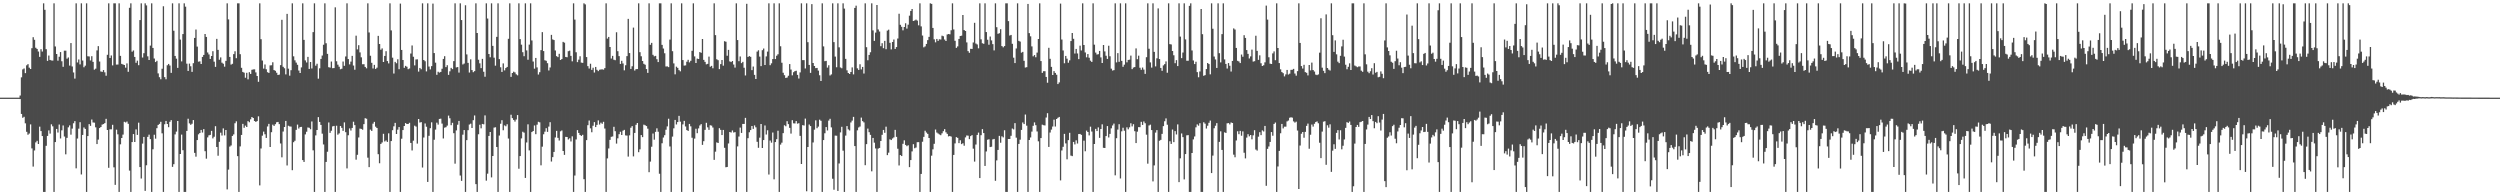 <?xml version="1.0" encoding="UTF-8"?>
<svg xmlns="http://www.w3.org/2000/svg" width="1920" height="150">
  <path d="M0 75.000h1v1.000H0zM1 75.000h1v1.000H1zM2 75.000h1v1.000H2zM3 75.000h1v1.000H3zM4 75.000h1v1.000H4zM5 75.000h1v1.000H5zM6 75.000h1v1.000H6zM7 75.000h1v1.000H7zM8 75.000h1v1.000H8zM9 75.000h1v1.000H9zM10 75.000h1v1.000H10zM11 75.000h1v1.000H11zM12 75.000h1v1.000H12zM13 75.000h1v1.000H13zM14 75.000h1v1.000H14zM15 73.387h1v2.707H15zM16 59.407h1v28.077H16zM17 53.294h1v37.197H17zM18 52.565h1v37.145H18zM19 56.150h1v38.544H19zM20 50.172h1v51.073H20zM21 49.279h1v54.203H21zM22 51.948h1v50.617H22zM23 52.976h1v42.560H23zM24 37.038h1v76.916H24zM25 28.582h1v99.390H25zM26 30.586h1v84.981H26zM27 36.683h1v72.664H27zM28 37.567h1v70.586H28zM29 39.564h1v71.050H29zM30 43.661h1v53.608H30zM31 37.769h1v62.909H31zM32 39.558h1v64.933H32zM33 2.579h1v144.842H33zM34 7.528h1v139.893H34zM35 37.784h1v74.198H35zM36 46.737h1v57.646H36zM37 42.671h1v57.450H37zM38 46.051h1v56.544H38zM39 46.443h1v49.046H39zM40 46.538h1v50.503H40zM41 2.579h1v144.842H41zM42 35.668h1v73.425H42zM43 41.471h1v57.563H43zM44 46.601h1v55.203H44zM45 43.597h1v52.070H45zM46 40.006h1v66.339H46zM47 47.047h1v53.064H47zM48 51.303h1v45.033H48zM49 38.891h1v65.987H49zM50 38.912h1v79.638H50zM51 45.076h1v60.821H51zM52 44.152h1v53.661H52zM53 50.383h1v45.941H53zM54 33.091h1v70.323H54zM55 51.037h1v47.727H55zM56 55.666h1v38.996H56zM57 60.354h1v32.697H57zM58 2.579h1v126.712H58zM59 47.952h1v58.429H59zM60 45.675h1v53.121H60zM61 49.457h1v44.407H61zM62 2.579h1v131.416H62zM63 46.516h1v57.103H63zM64 51.685h1v46.200H64zM65 50.444h1v48.551H65zM66 2.579h1v144.842H66zM67 43.230h1v61.261H67zM68 43.359h1v51.982H68zM69 46.434h1v50.254H69zM70 43.169h1v48.636H70zM71 47.525h1v46.507H71zM72 53.524h1v40.709H72zM73 52.719h1v45.061H73zM74 38.688h1v71.980H74zM75 35.446h1v71.761H75zM76 47.246h1v51.086H76zM77 54.890h1v42.629H77zM78 55.184h1v40.533H78zM79 53.815h1v41.484H79zM80 55.537h1v39.025H80zM81 58.144h1v33.121H81zM82 42.078h1v57.749H82zM83 2.579h1v126.290H83zM84 44.545h1v54.790H84zM85 42.577h1v56.760H85zM86 50.208h1v45.621H86zM87 2.579h1v125.922H87zM88 2.579h1v139.394H88zM89 49.596h1v50.001H89zM90 49.562h1v53.621H90zM91 2.579h1v144.842H91zM92 42.902h1v67.948H92zM93 49.045h1v56.935H93zM94 49.503h1v53.892H94zM95 49.912h1v43.644H95zM96 51.990h1v42.087H96zM97 48.707h1v44.645H97zM98 55.158h1v39.926H98zM99 6.008h1v125.000H99zM100 2.579h1v144.842H100zM101 39.695h1v69.414H101zM102 38.781h1v64.171H102zM103 43.733h1v65.322H103zM104 48.252h1v51.104H104zM105 46.570h1v57.034H105zM106 50.064h1v44.133H106zM107 15.391h1v112.923H107zM108 2.579h1v134.538H108zM109 44.189h1v66.087H109zM110 40.879h1v64.295H110zM111 2.579h1v144.004H111zM112 4.147h1v122.799H112zM113 43.244h1v61.869H113zM114 46.065h1v57.372H114zM115 35.003h1v71.826H115zM116 2.579h1v144.842H116zM117 36.815h1v77.844H117zM118 44.957h1v58.534H118zM119 47.686h1v58.816H119zM120 46.715h1v51.741H120zM121 56.352h1v39.618H121zM122 59.268h1v35.870H122zM123 60.893h1v32.637H123zM124 52.798h1v49.607H124zM125 4.822h1v142.599H125zM126 59.251h1v36.185H126zM127 60.874h1v32.019H127zM128 50.129h1v45.101H128zM129 49.117h1v48.570H129zM130 50.313h1v43.210H130zM131 55.948h1v36.332H131zM132 2.579h1v125.551H132zM133 23.611h1v102.472H133zM134 42.949h1v60.289H134zM135 45.049h1v56.000H135zM136 52.123h1v40.803H136zM137 2.579h1v144.842H137zM138 30.394h1v87.859H138zM139 47.174h1v56.221H139zM140 26.147h1v89.212H140zM141 2.579h1v144.842H141zM142 5.129h1v142.292H142zM143 48.891h1v51.657H143zM144 54.462h1v36.735H144zM145 48.821h1v45.926H145zM146 50.870h1v44.984H146zM147 55.203h1v39.830H147zM148 48.530h1v43.694H148zM149 29.116h1v88.276H149zM150 22.698h1v97.615H150zM151 35.780h1v71.772H151zM152 47.337h1v55.840H152zM153 47.108h1v55.029H153zM154 49.144h1v50.651H154zM155 43.738h1v58.022H155zM156 42.197h1v56.975H156zM157 26.098h1v90.007H157zM158 28.340h1v93.514H158zM159 40.289h1v65.209H159zM160 41.817h1v62.130H160zM161 45.261h1v58.296H161zM162 43.017h1v57.512H162zM163 39.343h1v66.970H163zM164 47.347h1v57.646H164zM165 51.341h1v45.568H165zM166 29.864h1v83.027H166zM167 38.295h1v81.323H167zM168 45.895h1v63.031H168zM169 44.073h1v57.808H169zM170 48.154h1v55.931H170zM171 48.962h1v49.645H171zM172 51.184h1v52.825H172zM173 46.757h1v53.093H173zM174 2.579h1v142.902H174zM175 14.923h1v115.315H175zM176 43.728h1v68.843H176zM177 49.618h1v62.117H177zM178 49.011h1v55.382H178zM179 41.596h1v61.641H179zM180 39.394h1v55.296H180zM181 44.716h1v48.479H181zM182 2.579h1v117.355H182zM183 2.579h1v144.842H183zM184 41.619h1v70.823H184zM185 52.048h1v51.574H185zM186 55.254h1v39.894H186zM187 55.797h1v42.375H187zM188 59.677h1v36.760H188zM189 55.915h1v41.644H189zM190 60.951h1v32.082H190zM191 55.431h1v38.475H191zM192 56.779h1v34.885H192zM193 53.623h1v36.257H193zM194 53.277h1v37.359H194zM195 53.234h1v39.671H195zM196 55.587h1v38.083H196zM197 58.345h1v34.622H197zM198 62.808h1v26.555H198zM199 2.579h1v139.782H199zM200 30.109h1v83.911H200zM201 46.504h1v57.687H201zM202 52.686h1v48.373H202zM203 49.515h1v53.606H203zM204 53.174h1v52.756H204zM205 55.457h1v41.671H205zM206 56.028h1v39.123H206zM207 50.231h1v62.646H207zM208 50.134h1v51.405H208zM209 47.839h1v47.911H209zM210 53.806h1v42.902H210zM211 54.392h1v40.983H211zM212 55.850h1v38.059H212zM213 57.582h1v36.055H213zM214 57.281h1v38.076H214zM215 49.998h1v60.171H215zM216 15.211h1v105.608H216zM217 51.298h1v49.740H217zM218 52.436h1v45.078H218zM219 57.153h1v35.705H219zM220 10.667h1v116.429H220zM221 52.739h1v43.819H221zM222 58.134h1v38.917H222zM223 53.935h1v43.290H223zM224 2.579h1v128.145H224zM225 43.254h1v65.963H225zM226 46.320h1v61.743H226zM227 48.093h1v51.666H227zM228 49.777h1v45.913H228zM229 54.185h1v44.541H229zM230 56.068h1v41.529H230zM231 51.754h1v45.660H231zM232 2.579h1v120.356H232zM233 30.603h1v93.753H233zM234 46.397h1v56.813H234zM235 47.950h1v53.244H235zM236 43.683h1v54.228H236zM237 52.953h1v45.219H237zM238 47.605h1v51.671H238zM239 52.568h1v40.737H239zM240 24.692h1v90.749H240zM241 2.579h1v144.842H241zM242 50.411h1v53.580H242zM243 48.937h1v50.882H243zM244 60.418h1v29.543H244zM245 52.466h1v41.202H245zM246 45.242h1v50.686H246zM247 42.665h1v59.999H247zM248 34.363h1v76.583H248zM249 2.579h1v144.842H249zM250 33.203h1v91.153H250zM251 41.387h1v75.160H251zM252 51.605h1v42.445H252zM253 51.901h1v50.152H253zM254 47.275h1v53.131H254zM255 52.367h1v44.698H255zM256 52.255h1v44.477H256zM257 5.626h1v141.795H257zM258 47.034h1v49.554H258zM259 49.654h1v53.780H259zM260 51.277h1v51.198H260zM261 53.213h1v43.556H261zM262 52.803h1v45.378H262zM263 47.244h1v53.250H263zM264 50.521h1v43.467H264zM265 43.389h1v58.152H265zM266 2.579h1v126.752H266zM267 45.348h1v58.542H267zM268 49.452h1v49.157H268zM269 47.297h1v52.958H269zM270 42.888h1v55.349H270zM271 50.315h1v43.151H271zM272 53.574h1v42.511H272zM273 27.368h1v95.277H273zM274 37.918h1v80.969H274zM275 34.726h1v70.831H275zM276 40.249h1v58.508H276zM277 44.056h1v54.967H277zM278 49.350h1v50.283H278zM279 49.326h1v46.018H279zM280 51.384h1v39.373H280zM281 52.455h1v38.729H281zM282 2.579h1v118.527H282zM283 24.921h1v103.415H283zM284 42.815h1v56.735H284zM285 48.249h1v52.316H285zM286 52.600h1v42.400H286zM287 49.836h1v43.780H287zM288 52.951h1v44.307H288zM289 51.987h1v46.341H289zM290 27.557h1v90.879H290zM291 33.775h1v91.611H291zM292 38.178h1v72.352H292zM293 37.160h1v72.272H293zM294 47.617h1v55.126H294zM295 42.970h1v65.686H295zM296 39.346h1v68.549H296zM297 46.882h1v62.115H297zM298 48.700h1v53.723H298zM299 2.579h1v144.842H299zM300 23.369h1v84.951H300zM301 44.275h1v55.703H301zM302 56.462h1v40.559H302zM303 47.500h1v46.869H303zM304 48.605h1v54.282H304zM305 45.527h1v54.062H305zM306 53.144h1v44.466H306zM307 2.781h1v144.640H307zM308 38.332h1v68.191H308zM309 46.071h1v53.843H309zM310 52.068h1v44.683H310zM311 50.602h1v43.896H311zM312 51.234h1v44.012H312zM313 53.153h1v42.052H313zM314 52.557h1v41.742H314zM315 41.089h1v68.663H315zM316 34.926h1v80.648H316zM317 43.565h1v64.476H317zM318 50.205h1v46.329H318zM319 45.685h1v51.547H319zM320 45.545h1v64.735H320zM321 54.995h1v36.382H321zM322 52.197h1v41.899H322zM323 53.219h1v40.567H323zM324 2.579h1v126.098H324zM325 46.097h1v59.535H325zM326 47.033h1v47.800H326zM327 54.842h1v42.508H327zM328 2.579h1v137.129H328zM329 51.071h1v53.245H329zM330 53.313h1v45.121H330zM331 50.771h1v43.181H331zM332 2.777h1v144.644H332zM333 40.731h1v66.561H333zM334 48.149h1v51.388H334zM335 57.435h1v36.750H335zM336 55.086h1v40.630H336zM337 55.741h1v35.583H337zM338 55.233h1v35.905H338zM339 52.797h1v42.111H339zM340 45.254h1v61.093H340zM341 43.156h1v54.895H341zM342 51.540h1v46.143H342zM343 50.087h1v46.399H343zM344 57.518h1v31.275H344zM345 54.803h1v36.034H345zM346 52.138h1v43.993H346zM347 53.083h1v41.250H347zM348 46.974h1v55.346H348zM349 2.579h1v123.116H349zM350 51.746h1v48.404H350zM351 51.488h1v44.301H351zM352 55.770h1v37.118H352zM353 2.579h1v132.241H353zM354 15.396h1v123.528H354zM355 49.495h1v53.947H355zM356 48.798h1v51.080H356zM357 4.027h1v143.394H357zM358 41.771h1v65.869H358zM359 48.284h1v51.717H359zM360 55.679h1v39.939H360zM361 45.587h1v49.386H361zM362 53.801h1v44.512H362zM363 55.428h1v36.905H363zM364 54.608h1v34.068H364zM365 2.579h1v138.814H365zM366 25.328h1v122.093H366zM367 45.901h1v57.195H367zM368 48.654h1v47.146H368zM369 52.341h1v46.241H369zM370 45.211h1v49.977H370zM371 55.108h1v40.362H371zM372 58.943h1v29.671H372zM373 2.579h1v136.150H373zM374 14.217h1v119.179H374zM375 41.460h1v62.954H375zM376 43.971h1v57.393H376zM377 2.579h1v133.687H377zM378 35.234h1v84.573H378zM379 44.300h1v53.691H379zM380 50.439h1v47.279H380zM381 28.338h1v84.543H381zM382 2.579h1v144.842H382zM383 45.401h1v58.665H383zM384 51.684h1v43.352H384zM385 55.249h1v37.089H385zM386 48.715h1v51.315H386zM387 54.078h1v42.206H387zM388 52.291h1v44.699H388zM389 51.388h1v44.028H389zM390 29.809h1v76.602H390zM391 2.579h1v144.842H391zM392 59.026h1v29.068H392zM393 56.071h1v34.661H393zM394 55.045h1v37.045H394zM395 55.605h1v37.804H395zM396 57.062h1v34.756H396zM397 57.851h1v30.539H397zM398 2.579h1v126.993H398zM399 30.069h1v89.772H399zM400 34.307h1v71.992H400zM401 40.113h1v61.081H401zM402 43.140h1v58.742H402zM403 2.579h1v134.064H403zM404 38.723h1v70.686H404zM405 45.886h1v49.591H405zM406 34.247h1v81.237H406zM407 2.579h1v144.842H407zM408 31.080h1v70.322H408zM409 47.253h1v53.378H409zM410 52.729h1v43.625H410zM411 44.476h1v58.581H411zM412 51.774h1v43.992H412zM413 57.263h1v36.258H413zM414 55.474h1v38.483H414zM415 38.518h1v88.451H415zM416 24.656h1v87.992H416zM417 39.207h1v63.922H417zM418 46.264h1v54.833H418zM419 46.677h1v51.783H419zM420 48.536h1v52.756H420zM421 54.139h1v43.086H421zM422 51.831h1v42.024H422zM423 26.778h1v97.256H423zM424 30.267h1v90.431H424zM425 30.774h1v85.911H425zM426 38.769h1v66.783H426zM427 43.105h1v57.411H427zM428 43.901h1v61.971H428zM429 41.321h1v66.586H429zM430 46.093h1v54.792H430zM431 45.356h1v54.856H431zM432 32.138h1v83.818H432zM433 32.794h1v86.124H433zM434 43.735h1v61.397H434zM435 43.975h1v61.248H435zM436 39.338h1v67.794H436zM437 38.905h1v67.351H437zM438 42.929h1v65.735H438zM439 47.086h1v57.598H439zM440 2.579h1v144.842H440zM441 15.059h1v119.739H441zM442 40.132h1v66.975H442zM443 47.727h1v52.211H443zM444 45.826h1v56.246H444zM445 43.189h1v60.469H445zM446 48.093h1v56.300H446zM447 48.281h1v55.229H447zM448 2.579h1v135.038H448zM449 3.362h1v144.059H449zM450 43.844h1v63.753H450zM451 50.810h1v45.345H451zM452 52.631h1v39.929H452zM453 48.927h1v49.652H453zM454 53.670h1v47.904H454zM455 52.023h1v44.531H455zM456 55.686h1v38.096H456zM457 51.389h1v46.208H457zM458 53.600h1v42.320H458zM459 54.620h1v37.849H459zM460 53.577h1v42.060H460zM461 53.365h1v40.857H461zM462 53.238h1v41.851H462zM463 53.490h1v40.042H463zM464 52.343h1v46.350H464zM465 2.579h1v144.842H465zM466 29.653h1v91.988H466zM467 28.366h1v85.657H467zM468 36.108h1v71.295H468zM469 44.946h1v60.113H469zM470 42.882h1v61.940H470zM471 45.899h1v51.459H471zM472 46.208h1v54.530H472zM473 24.759h1v85.519H473zM474 39.321h1v66.896H474zM475 43.088h1v59.974H475zM476 49.118h1v52.034H476zM477 46.694h1v56.973H477zM478 48.736h1v51.640H478zM479 54.005h1v45.721H479zM480 50.128h1v53.868H480zM481 43.117h1v61.019H481zM482 14.500h1v105.784H482zM483 40.770h1v63.167H483zM484 52.923h1v45.190H484zM485 50.882h1v45.977H485zM486 21.176h1v98.942H486zM487 54.170h1v47.921H487zM488 53.109h1v42.723H488zM489 53.065h1v41.398H489zM490 2.579h1v114.311H490zM491 40.090h1v74.599H491zM492 43.196h1v60.553H492zM493 46.837h1v58.472H493zM494 48.976h1v46.781H494zM495 49.732h1v46.489H495zM496 53.022h1v43.817H496zM497 55.978h1v42.856H497zM498 2.579h1v129.680H498zM499 34.404h1v89.697H499zM500 32.900h1v79.793H500zM501 42.103h1v60.467H501zM502 43.243h1v64.000H502zM503 42.881h1v58.368H503zM504 45.480h1v53.084H504zM505 47.685h1v53.464H505zM506 2.579h1v130.832H506zM507 2.579h1v144.842H507zM508 34.482h1v75.548H508zM509 37.289h1v68.339H509zM510 40.917h1v62.906H510zM511 51.065h1v48.547H511zM512 51.016h1v46.069H512zM513 51.543h1v39.643H513zM514 30.392h1v82.113H514zM515 2.579h1v144.842H515zM516 39.301h1v65.598H516zM517 48.671h1v49.893H517zM518 57.091h1v35.020H518zM519 51.218h1v44.386H519zM520 52.141h1v41.620H520zM521 53.881h1v35.117H521zM522 54.798h1v38.634H522zM523 2.579h1v144.842H523zM524 46.117h1v49.397H524zM525 50.363h1v42.475H525zM526 50.208h1v46.930H526zM527 47.414h1v52.492H527zM528 45.935h1v54.610H528zM529 47.913h1v47.250H529zM530 46.719h1v50.301H530zM531 39.022h1v66.736H531zM532 2.579h1v144.842H532zM533 43.304h1v63.133H533zM534 48.401h1v50.488H534zM535 45.028h1v57.267H535zM536 45.318h1v53.296H536zM537 40.000h1v56.351H537zM538 40.534h1v54.784H538zM539 29.940h1v81.337H539zM540 45.956h1v62.464H540zM541 47.530h1v52.216H541zM542 49.396h1v44.915H542zM543 49.053h1v48.727H543zM544 43.470h1v56.282H544zM545 51.242h1v44.943H545zM546 50.571h1v45.870H546zM547 52.421h1v45.518H547zM548 2.579h1v120.191H548zM549 27.000h1v89.474H549zM550 45.502h1v63.881H550zM551 46.217h1v63.623H551zM552 53.093h1v45.347H552zM553 49.263h1v50.469H553zM554 46.098h1v57.617H554zM555 50.422h1v49.381H555zM556 31.621h1v81.878H556zM557 32.032h1v96.430H557zM558 42.820h1v85.411H558zM559 38.286h1v71.875H559zM560 47.171h1v54.195H560zM561 47.644h1v54.121H561zM562 46.826h1v53.383H562zM563 49.562h1v52.244H563zM564 51.905h1v49.592H564zM565 2.579h1v144.842H565zM566 30.763h1v81.684H566zM567 47.000h1v57.838H567zM568 43.359h1v54.660H568zM569 48.462h1v53.647H569zM570 47.493h1v47.680H570zM571 51.996h1v43.189H571zM572 57.961h1v32.586H572zM573 2.912h1v144.509H573zM574 43.707h1v62.447H574zM575 43.060h1v58.518H575zM576 43.636h1v56.239H576zM577 53.849h1v42.908H577zM578 51.083h1v47.908H578zM579 57.520h1v38.808H579zM580 60.671h1v37.125H580zM581 39.634h1v69.262H581zM582 38.596h1v74.896H582zM583 43.473h1v62.259H583zM584 50.795h1v44.443H584zM585 38.536h1v75.124H585zM586 37.267h1v70.301H586zM587 49.913h1v46.443H587zM588 43.336h1v59.965H588zM589 39.613h1v60.413H589zM590 2.579h1v131.448H590zM591 50.048h1v57.904H591zM592 48.663h1v60.908H592zM593 45.350h1v56.454H593zM594 2.579h1v135.152H594zM595 45.364h1v63.761H595zM596 42.804h1v64.109H596zM597 41.664h1v58.765H597zM598 2.579h1v144.842H598zM599 35.542h1v75.514H599zM600 48.160h1v61.417H600zM601 55.837h1v46.428H601zM602 57.770h1v38.440H602zM603 59.871h1v37.078H603zM604 59.534h1v33.545H604zM605 58.148h1v37.205H605zM606 49.209h1v48.993H606zM607 53.417h1v49.185H607zM608 57.871h1v34.439H608zM609 55.456h1v39.255H609zM610 54.624h1v40.189H610zM611 54.311h1v38.654H611zM612 57.506h1v37.481H612zM613 60.302h1v34.305H613zM614 55.617h1v48.743H614zM615 2.579h1v123.395H615zM616 46.182h1v49.911H616zM617 46.201h1v50.209H617zM618 52.602h1v38.474H618zM619 2.579h1v144.307H619zM620 32.404h1v80.483H620zM621 49.883h1v45.747H621zM622 55.970h1v40.840H622zM623 3.155h1v144.266H623zM624 48.366h1v61.034H624zM625 50.709h1v48.863H625zM626 52.305h1v40.097H626zM627 52.164h1v46.286H627zM628 54.237h1v42.970H628zM629 57.795h1v34.106H629zM630 62.196h1v30.563H630zM631 2.579h1v144.842H631zM632 35.611h1v71.984H632zM633 46.978h1v55.376H633zM634 46.729h1v50.881H634zM635 51.897h1v48.280H635zM636 50.140h1v42.484H636zM637 57.980h1v33.238H637zM638 57.156h1v40.661H638zM639 2.579h1v134.694H639zM640 32.354h1v113.345H640zM641 43.457h1v60.693H641zM642 51.662h1v52.584H642zM643 2.579h1v144.042H643zM644 36.374h1v89.183H644zM645 51.819h1v49.846H645zM646 52.443h1v44.923H646zM647 2.579h1v113.133H647zM648 6.605h1v140.815H648zM649 45.202h1v58.930H649zM650 54.031h1v42.798H650zM651 56.054h1v43.303H651zM652 56.830h1v43.373H652zM653 55.293h1v38.758H653zM654 51.768h1v40.838H654zM655 57.150h1v32.581H655zM656 6.118h1v106.067H656zM657 4.342h1v143.079H657zM658 52.465h1v47.606H658zM659 53.710h1v44.179H659zM660 49.355h1v47.837H660zM661 53.318h1v37.009H661zM662 51.384h1v41.658H662zM663 56.450h1v37.550H663zM664 2.579h1v124.283H664zM665 36.228h1v74.477H665zM666 46.282h1v52.500H666zM667 42.191h1v59.331H667zM668 40.162h1v63.394H668zM669 2.579h1v128.988H669zM670 23.328h1v82.594H670zM671 31.365h1v78.222H671zM672 25.045h1v88.957H672zM673 3.847h1v143.574H673zM674 22.604h1v91.521H674zM675 24.204h1v89.414H675zM676 35.468h1v72.826H676zM677 33.154h1v70.363H677zM678 37.023h1v62.756H678zM679 31.370h1v70.611H679zM680 37.807h1v59.466H680zM681 23.492h1v95.666H681zM682 22.795h1v94.435H682zM683 32.868h1v74.119H683zM684 37.945h1v69.612H684zM685 32.253h1v74.067H685zM686 30.345h1v75.190H686zM687 37.606h1v62.147H687zM688 36.130h1v68.969H688zM689 29.584h1v84.644H689zM690 10.545h1v116.528H690zM691 19.059h1v100.031H691zM692 20.595h1v99.256H692zM693 23.291h1v87.144H693zM694 20.733h1v87.041H694zM695 17.848h1v93.466H695zM696 21.960h1v90.318H696zM697 18.969h1v92.593H697zM698 12.053h1v116.317H698zM699 8.412h1v114.512H699zM700 6.890h1v109.370H700zM701 16.108h1v94.631H701zM702 15.705h1v98.153H702zM703 15.030h1v98.267H703zM704 15.835h1v93.397H704zM705 19.469h1v89.687H705zM706 2.579h1v144.842H706zM707 20.257h1v113.314H707zM708 27.304h1v81.525H708zM709 36.356h1v68.782H709zM710 35.609h1v64.787H710zM711 33.742h1v68.039H711zM712 30.844h1v71.978H712zM713 28.297h1v77.695H713zM714 2.579h1v144.842H714zM715 2.987h1v116.553H715zM716 21.466h1v93.224H716zM717 30.196h1v80.236H717zM718 32.488h1v66.996H718zM719 29.912h1v71.886H719zM720 31.394h1v71.183H720zM721 30.143h1v73.107H721zM722 30.381h1v73.469H722zM723 27.405h1v74.998H723zM724 27.871h1v72.886H724zM725 30.383h1v68.770H725zM726 31.496h1v70.112H726zM727 26.460h1v76.347H727zM728 26.111h1v78.647H728zM729 26.380h1v78.060H729zM730 23.222h1v81.667H730zM731 2.579h1v144.842H731zM732 22.620h1v96.347H732zM733 31.342h1v78.775H733zM734 36.741h1v68.580H734zM735 35.646h1v70.230H735zM736 29.886h1v80.020H736zM737 27.663h1v80.085H737zM738 27.370h1v83.321H738zM739 11.518h1v98.496H739zM740 23.111h1v88.834H740zM741 23.824h1v81.685H741zM742 32.538h1v71.477H742zM743 39.282h1v64.898H743zM744 40.555h1v66.300H744zM745 37.469h1v67.100H745zM746 37.578h1v66.187H746zM747 32.629h1v81.544H747zM748 17.528h1v106.598H748zM749 33.427h1v77.559H749zM750 34.170h1v69.444H750zM751 37.127h1v64.706H751zM752 2.579h1v134.184H752zM753 30.206h1v73.621H753zM754 33.203h1v65.956H754zM755 33.658h1v68.524H755zM756 2.579h1v124.850H756zM757 24.619h1v91.720H757zM758 30.510h1v76.824H758zM759 34.378h1v72.574H759zM760 28.072h1v84.875H760zM761 31.012h1v81.666H761zM762 33.885h1v73.162H762zM763 38.683h1v67.996H763zM764 2.579h1v136.252H764zM765 20.874h1v102.328H765zM766 25.962h1v89.196H766zM767 25.474h1v78.851H767zM768 22.417h1v87.220H768zM769 35.400h1v69.278H769zM770 36.362h1v69.142H770zM771 35.357h1v64.667H771zM772 2.579h1v144.842H772zM773 2.579h1v144.842H773zM774 16.236h1v90.499H774zM775 27.268h1v79.488H775zM776 26.842h1v77.448H776zM777 33.662h1v65.038H777zM778 44.298h1v55.096H778zM779 48.437h1v46.132H779zM780 37.239h1v68.507H780zM781 2.579h1v144.842H781zM782 31.384h1v79.180H782zM783 31.925h1v75.318H783zM784 40.424h1v59.339H784zM785 39.822h1v54.226H785zM786 46.709h1v48.587H786zM787 51.877h1v36.091H787zM788 51.592h1v44.902H788zM789 3.006h1v144.415H789zM790 25.423h1v82.115H790zM791 27.909h1v77.664H791zM792 35.624h1v65.467H792zM793 43.287h1v53.324H793zM794 42.312h1v51.669H794zM795 43.998h1v52.176H795zM796 40.392h1v60.591H796zM797 29.947h1v78.587H797zM798 2.579h1v144.842H798zM799 46.883h1v59.161H799zM800 55.964h1v39.801H800zM801 54.663h1v41.495H801zM802 54.675h1v41.681H802zM803 59.096h1v31.188H803zM804 63.558h1v23.372H804zM805 36.702h1v76.147H805zM806 45.170h1v56.591H806zM807 51.336h1v48.211H807zM808 57.576h1v39.598H808zM809 54.609h1v37.273H809zM810 56.029h1v41.136H810zM811 57.390h1v33.985H811zM812 64.585h1v25.899H812zM813 63.279h1v26.538H813zM814 2.741h1v135.828H814zM815 30.372h1v85.205H815zM816 38.760h1v74.003H816zM817 48.568h1v54.231H817zM818 42.968h1v67.177H818zM819 45.052h1v77.301H819zM820 48.192h1v59.427H820zM821 46.358h1v55.633H821zM822 31.558h1v87.947H822zM823 25.349h1v94.575H823zM824 29.787h1v79.230H824zM825 41.123h1v69.787H825zM826 37.566h1v70.208H826zM827 41.081h1v69.173H827zM828 45.424h1v57.521H828zM829 35.088h1v67.756H829zM830 38.742h1v64.850H830zM831 2.579h1v144.842H831zM832 34.567h1v73.484H832zM833 40.308h1v75.862H833zM834 44.019h1v56.296H834zM835 41.503h1v59.897H835zM836 44.356h1v59.647H836zM837 46.592h1v50.666H837zM838 47.577h1v53.416H838zM839 2.579h1v144.842H839zM840 34.282h1v76.328H840zM841 40.382h1v58.595H841zM842 41.883h1v58.774H842zM843 41.625h1v56.213H843zM844 39.140h1v66.763H844zM845 44.057h1v55.024H845zM846 48.382h1v47.105H846zM847 34.570h1v78.923H847zM848 39.483h1v74.185H848zM849 42.811h1v61.705H849zM850 45.238h1v51.574H850zM851 35.111h1v70.466H851zM852 43.213h1v59.615H852zM853 52.754h1v45.800H853zM854 54.180h1v42.165H854zM855 53.866h1v41.044H855zM856 2.579h1v132.055H856zM857 47.928h1v58.222H857zM858 40.797h1v58.722H858zM859 47.477h1v47.905H859zM860 2.579h1v134.473H860zM861 46.758h1v54.109H861zM862 51.283h1v46.794H862zM863 49.684h1v50.717H863zM864 2.579h1v144.842H864zM865 47.878h1v49.900H865zM866 46.033h1v53.279H866zM867 45.832h1v51.952H867zM868 42.707h1v51.985H868zM869 53.103h1v43.954H869zM870 51.882h1v43.484H870zM871 51.491h1v49.280H871zM872 37.147h1v72.705H872zM873 45.473h1v55.672H873zM874 42.736h1v54.920H874zM875 52.019h1v45.687H875zM876 53.595h1v39.941H876zM877 51.859h1v44.097H877zM878 53.452h1v39.846H878zM879 56.716h1v37.948H879zM880 43.928h1v59.490H880zM881 2.579h1v123.105H881zM882 37.448h1v58.886H882zM883 47.910h1v47.833H883zM884 51.902h1v48.004H884zM885 2.579h1v136.746H885zM886 39.853h1v87.188H886zM887 50.994h1v50.823H887zM888 44.776h1v55.175H888zM889 6.436h1v140.985H889zM890 45.377h1v62.698H890zM891 52.172h1v55.249H891zM892 54.376h1v48.425H892zM893 50.233h1v46.613H893zM894 49.239h1v43.886H894zM895 47.164h1v43.752H895zM896 55.857h1v39.929H896zM897 2.579h1v144.842H897zM898 33.888h1v74.600H898zM899 34.170h1v76.388H899zM900 39.178h1v60.310H900zM901 42.426h1v66.709H901zM902 48.561h1v52.137H902zM903 46.157h1v57.124H903zM904 50.763h1v44.755H904zM905 2.579h1v137.289H905zM906 28.130h1v93.449H906zM907 44.664h1v57.852H907zM908 40.350h1v64.990H908zM909 2.579h1v135.174H909zM910 30.258h1v88.069H910zM911 46.668h1v57.256H911zM912 46.640h1v57.144H912zM913 4.499h1v142.922H913zM914 2.579h1v144.842H914zM915 38.772h1v78.731H915zM916 46.441h1v60.622H916zM917 49.218h1v55.566H917zM918 47.429h1v50.374H918zM919 55.384h1v40.173H919zM920 59.335h1v37.188H920zM921 54.872h1v39.744H921zM922 6.888h1v140.533H922zM923 26.288h1v121.133H923zM924 58.197h1v35.708H924zM925 57.723h1v37.250H925zM926 53.022h1v45.691H926zM927 48.383h1v48.179H927zM928 49.179h1v45.157H928zM929 57.085h1v35.536H929zM930 2.579h1v130.330H930zM931 22.048h1v97.460H931zM932 43.434h1v55.050H932zM933 45.675h1v50.900H933zM934 52.148h1v42.416H934zM935 2.579h1v144.842H935zM936 40.841h1v68.115H936zM937 47.933h1v52.945H937zM938 26.190h1v88.938H938zM939 2.579h1v144.842H939zM940 45.640h1v56.017H940zM941 49.089h1v52.992H941zM942 52.647h1v42.076H942zM943 48.434h1v46.104H943zM944 50.473h1v45.075H944zM945 54.916h1v39.141H945zM946 46.822h1v47.659H946zM947 21.832h1v96.966H947zM948 22.679h1v98.098H948zM949 36.829h1v71.027H949zM950 46.706h1v54.085H950zM951 47.192h1v55.849H951zM952 48.441h1v52.088H952zM953 41.892h1v62.339H953zM954 43.588h1v57.318H954zM955 27.028h1v90.278H955zM956 29.118h1v92.538H956zM957 38.460h1v67.209H957zM958 41.357h1v61.715H958zM959 44.908h1v59.820H959zM960 43.299h1v60.375H960zM961 38.106h1v68.885H961zM962 47.319h1v56.608H962zM963 47.005h1v52.993H963zM964 27.422h1v87.421H964zM965 39.068h1v76.605H965zM966 45.965h1v58.970H966zM967 42.511h1v58.999H967zM968 48.605h1v55.182H968zM969 50.692h1v49.468H969zM970 50.109h1v50.861H970zM971 47.853h1v48.872H971zM972 4.285h1v138.427H972zM973 15.061h1v99.287H973zM974 43.961h1v68.514H974zM975 48.922h1v60.064H975zM976 49.164h1v52.265H976zM977 41.014h1v63.248H977zM978 39.459h1v55.720H978zM979 46.215h1v47.889H979zM980 2.579h1v144.842H980zM981 36.872h1v90.965H981zM982 48.435h1v67.423H982zM983 53.265h1v49.106H983zM984 55.360h1v39.804H984zM985 56.226h1v42.367H985zM986 58.650h1v38.616H986zM987 57.124h1v40.146H987zM988 53.713h1v39.530H988zM989 57.246h1v35.312H989zM990 56.560h1v33.877H990zM991 53.671h1v36.389H991zM992 53.555h1v36.802H992zM993 52.876h1v40.352H993zM994 56.496h1v37.668H994zM995 58.091h1v35.362H995zM996 54.623h1v45.647H996zM997 2.579h1v142.574H997zM998 32.962h1v78.802H998zM999 50.737h1v51.953H999zM1000 52.643h1v48.708H1000zM1001 49.792h1v56.012H1001zM1002 55.393h1v45.858H1002zM1003 55.905h1v40.767H1003zM1004 57.903h1v37.000H1004zM1005 49.943h1v64.296H1005zM1006 54.084h1v49.389H1006zM1007 48.056h1v47.570H1007zM1008 53.796h1v43.416H1008zM1009 54.956h1v40.098H1009zM1010 57.319h1v36.449H1010zM1011 57.727h1v35.505H1011zM1012 57.131h1v37.512H1012zM1013 40.424h1v69.173H1013zM1014 14.012h1v107.458H1014zM1015 51.951h1v49.107H1015zM1016 54.385h1v39.051H1016zM1017 56.175h1v36.885H1017zM1018 11.078h1v115.483H1018zM1019 52.237h1v43.971H1019zM1020 53.498h1v44.563H1020zM1021 54.186h1v41.294H1021zM1022 2.579h1v129.418H1022zM1023 27.041h1v88.658H1023zM1024 39.839h1v70.962H1024zM1025 31.026h1v83.291H1025zM1026 41.752h1v60.278H1026zM1027 47.341h1v52.612H1027zM1028 48.466h1v58.657H1028zM1029 42.873h1v57.181H1029zM1030 35.611h1v79.080H1030zM1031 30.519h1v81.382H1031zM1032 43.474h1v63.630H1032zM1033 49.715h1v48.474H1033zM1034 53.176h1v40.691H1034zM1035 51.325h1v43.061H1035zM1036 48.651h1v44.661H1036zM1037 53.761h1v42.197H1037zM1038 2.579h1v144.842H1038zM1039 2.579h1v140.489H1039zM1040 50.313h1v59.953H1040zM1041 50.955h1v46.582H1041zM1042 51.588h1v44.372H1042zM1043 51.052h1v46.376H1043zM1044 51.024h1v42.843H1044zM1045 54.291h1v39.198H1045zM1046 55.123h1v37.827H1046zM1047 2.579h1v144.842H1047zM1048 41.727h1v68.795H1048zM1049 49.388h1v50.030H1049zM1050 55.045h1v40.653H1050zM1051 56.233h1v33.597H1051zM1052 54.723h1v36.674H1052zM1053 52.374h1v35.982H1053zM1054 57.265h1v35.788H1054zM1055 48.551h1v49.942H1055zM1056 55.861h1v37.766H1056zM1057 55.209h1v39.428H1057zM1058 59.360h1v29.886H1058zM1059 58.992h1v35.087H1059zM1060 54.852h1v45.416H1060zM1061 56.659h1v35.187H1061zM1062 60.059h1v27.454H1062zM1063 31.102h1v108.031H1063zM1064 2.579h1v141.161H1064zM1065 36.396h1v69.365H1065zM1066 39.144h1v65.669H1066zM1067 42.519h1v59.076H1067zM1068 47.415h1v56.688H1068zM1069 48.202h1v48.665H1069zM1070 52.905h1v42.909H1070zM1071 47.003h1v59.536H1071zM1072 38.975h1v71.040H1072zM1073 44.937h1v56.038H1073zM1074 50.099h1v47.987H1074zM1075 47.765h1v48.231H1075zM1076 51.961h1v38.821H1076zM1077 56.162h1v34.695H1077zM1078 51.496h1v46.318H1078zM1079 51.297h1v43.321H1079zM1080 11.151h1v119.635H1080zM1081 42.694h1v59.900H1081zM1082 49.713h1v56.241H1082zM1083 52.440h1v36.741H1083zM1084 19.714h1v110.322H1084zM1085 40.820h1v62.548H1085zM1086 48.522h1v49.452H1086zM1087 48.623h1v48.067H1087zM1088 2.579h1v118.938H1088zM1089 30.075h1v81.147H1089zM1090 47.934h1v54.397H1090zM1091 47.127h1v53.047H1091zM1092 49.948h1v47.592H1092zM1093 41.393h1v60.044H1093zM1094 40.634h1v60.571H1094zM1095 50.285h1v44.854H1095zM1096 48.742h1v52.544H1096zM1097 2.579h1v122.253H1097zM1098 34.955h1v75.341H1098zM1099 41.278h1v64.320H1099zM1100 40.431h1v63.141H1100zM1101 45.299h1v59.381H1101zM1102 47.338h1v54.314H1102zM1103 45.184h1v54.212H1103zM1104 7.887h1v116.632H1104zM1105 2.579h1v144.842H1105zM1106 45.134h1v57.664H1106zM1107 49.851h1v48.985H1107zM1108 46.564h1v53.776H1108zM1109 52.757h1v43.036H1109zM1110 55.098h1v37.490H1110zM1111 53.927h1v36.382H1111zM1112 50.623h1v43.219H1112zM1113 32.830h1v80.117H1113zM1114 2.579h1v144.842H1114zM1115 50.964h1v51.489H1115zM1116 57.457h1v35.047H1116zM1117 52.535h1v40.178H1117zM1118 49.231h1v49.984H1118zM1119 56.379h1v36.598H1119zM1120 52.617h1v42.743H1120zM1121 2.579h1v144.842H1121zM1122 28.489h1v84.940H1122zM1123 51.448h1v42.985H1123zM1124 59.257h1v32.157H1124zM1125 51.738h1v46.665H1125zM1126 52.085h1v41.783H1126zM1127 57.484h1v37.904H1127zM1128 54.936h1v39.179H1128zM1129 52.127h1v40.988H1129zM1130 2.579h1v137.402H1130zM1131 32.857h1v76.008H1131zM1132 55.010h1v37.116H1132zM1133 58.284h1v34.383H1133zM1134 58.037h1v33.731H1134zM1135 58.721h1v31.641H1135zM1136 63.268h1v22.462H1136zM1137 36.310h1v75.728H1137zM1138 43.877h1v59.178H1138zM1139 51.889h1v51.225H1139zM1140 57.479h1v32.853H1140zM1141 59.742h1v30.740H1141zM1142 56.494h1v38.965H1142zM1143 57.315h1v37.575H1143zM1144 63.363h1v25.535H1144zM1145 63.911h1v23.772H1145zM1146 55.499h1v41.302H1146zM1147 2.579h1v128.019H1147zM1148 46.937h1v54.526H1148zM1149 54.536h1v38.775H1149zM1150 62.022h1v31.430H1150zM1151 57.473h1v38.776H1151zM1152 60.777h1v32.447H1152zM1153 62.403h1v25.874H1153zM1154 64.991h1v21.293H1154zM1155 30.384h1v87.448H1155zM1156 36.403h1v79.698H1156zM1157 31.356h1v87.402H1157zM1158 37.577h1v76.550H1158zM1159 35.330h1v84.825H1159zM1160 38.375h1v77.106H1160zM1161 41.056h1v69.950H1161zM1162 34.922h1v81.289H1162zM1163 18.331h1v108.727H1163zM1164 2.579h1v144.842H1164zM1165 39.091h1v85.200H1165zM1166 43.955h1v77.280H1166zM1167 29.953h1v80.782H1167zM1168 35.392h1v76.710H1168zM1169 36.456h1v84.601H1169zM1170 42.274h1v70.005H1170zM1171 19.368h1v124.318H1171zM1172 3.267h1v144.154H1172zM1173 46.201h1v60.919H1173zM1174 49.097h1v57.267H1174zM1175 42.955h1v64.309H1175zM1176 38.259h1v71.092H1176zM1177 47.484h1v52.124H1177zM1178 48.650h1v51.940H1178zM1179 51.060h1v45.260H1179zM1180 32.699h1v78.862H1180zM1181 39.633h1v66.781H1181zM1182 41.685h1v57.183H1182zM1183 44.428h1v51.956H1183zM1184 36.481h1v81.888H1184zM1185 45.805h1v55.928H1185zM1186 45.547h1v53.775H1186zM1187 45.961h1v48.896H1187zM1188 2.579h1v132.673H1188zM1189 43.475h1v66.300H1189zM1190 46.188h1v61.336H1190zM1191 46.867h1v55.609H1191zM1192 2.579h1v132.849H1192zM1193 34.417h1v75.688H1193zM1194 44.362h1v62.326H1194zM1195 41.983h1v66.052H1195zM1196 2.579h1v111.653H1196zM1197 4.050h1v143.371H1197zM1198 42.091h1v62.477H1198zM1199 40.570h1v62.104H1199zM1200 34.237h1v73.284H1200zM1201 49.265h1v56.081H1201zM1202 44.409h1v55.273H1202zM1203 47.813h1v54.397H1203zM1204 36.153h1v72.880H1204zM1205 31.038h1v79.430H1205zM1206 33.170h1v71.532H1206zM1207 37.358h1v72.419H1207zM1208 41.556h1v68.602H1208zM1209 43.836h1v65.187H1209zM1210 38.064h1v65.269H1210zM1211 34.664h1v74.549H1211zM1212 34.891h1v72.756H1212zM1213 2.579h1v136.026H1213zM1214 30.298h1v79.644H1214zM1215 39.743h1v65.090H1215zM1216 42.610h1v59.377H1216zM1217 42.623h1v59.356H1217zM1218 2.579h1v140.390H1218zM1219 33.448h1v75.075H1219zM1220 34.482h1v75.258H1220zM1221 11.360h1v136.061H1221zM1222 30.412h1v76.990H1222zM1223 45.384h1v59.124H1223zM1224 47.585h1v51.751H1224zM1225 48.222h1v72.100H1225zM1226 35.204h1v75.319H1226zM1227 43.363h1v58.681H1227zM1228 40.432h1v58.702H1228zM1229 38.220h1v71.555H1229zM1230 2.579h1v144.842H1230zM1231 32.035h1v79.607H1231zM1232 36.898h1v77.550H1232zM1233 49.571h1v56.497H1233zM1234 47.830h1v51.334H1234zM1235 54.844h1v43.220H1235zM1236 57.827h1v40.660H1236zM1237 3.057h1v124.959H1237zM1238 2.579h1v131.142H1238zM1239 44.881h1v58.232H1239zM1240 47.175h1v52.027H1240zM1241 48.916h1v46.222H1241zM1242 2.579h1v134.449H1242zM1243 47.447h1v57.856H1243zM1244 48.311h1v50.054H1244zM1245 51.688h1v42.988H1245zM1246 2.579h1v144.842H1246zM1247 38.820h1v66.263H1247zM1248 47.735h1v52.521H1248zM1249 46.225h1v51.274H1249zM1250 48.106h1v48.285H1250zM1251 49.579h1v43.603H1251zM1252 47.458h1v49.270H1252zM1253 51.617h1v44.249H1253zM1254 52.123h1v53.850H1254zM1255 2.579h1v144.842H1255zM1256 57.721h1v41.458H1256zM1257 59.631h1v35.801H1257zM1258 50.799h1v51.092H1258zM1259 53.705h1v43.916H1259zM1260 56.067h1v40.661H1260zM1261 55.342h1v38.058H1261zM1262 50.206h1v46.145H1262zM1263 2.579h1v121.198H1263zM1264 22.988h1v86.565H1264zM1265 26.000h1v76.415H1265zM1266 32.051h1v75.171H1266zM1267 2.579h1v140.589H1267zM1268 2.579h1v135.864H1268zM1269 30.947h1v74.369H1269zM1270 26.794h1v94.199H1270zM1271 33.867h1v89.161H1271zM1272 2.579h1v144.842H1272zM1273 31.315h1v76.933H1273zM1274 32.413h1v70.699H1274zM1275 30.541h1v71.811H1275zM1276 29.679h1v72.051H1276zM1277 36.624h1v68.144H1277zM1278 38.978h1v62.437H1278zM1279 33.810h1v75.394H1279zM1280 15.568h1v114.302H1280zM1281 30.949h1v85.927H1281zM1282 27.519h1v86.103H1282zM1283 28.745h1v82.669H1283zM1284 16.420h1v97.002H1284zM1285 24.249h1v90.367H1285zM1286 31.607h1v81.149H1286zM1287 26.398h1v77.000H1287zM1288 13.475h1v109.133H1288zM1289 29.024h1v83.329H1289zM1290 19.393h1v100.676H1290zM1291 19.663h1v95.835H1291zM1292 34.115h1v85.136H1292zM1293 29.016h1v76.419H1293zM1294 12.869h1v101.869H1294zM1295 29.726h1v73.532H1295zM1296 7.494h1v112.385H1296zM1297 19.463h1v98.078H1297zM1298 34.421h1v73.929H1298zM1299 43.798h1v65.049H1299zM1300 44.931h1v57.329H1300zM1301 49.584h1v50.105H1301zM1302 42.618h1v54.008H1302zM1303 41.802h1v56.379H1303zM1304 2.579h1v144.842H1304zM1305 5.099h1v134.573H1305zM1306 43.912h1v59.707H1306zM1307 42.842h1v57.048H1307zM1308 46.352h1v54.998H1308zM1309 49.469h1v53.190H1309zM1310 49.807h1v48.124H1310zM1311 55.184h1v41.883H1311zM1312 56.837h1v41.311H1312zM1313 3.499h1v143.922H1313zM1314 42.524h1v69.395H1314zM1315 42.839h1v55.369H1315zM1316 48.140h1v51.173H1316zM1317 47.054h1v59.894H1317zM1318 45.296h1v53.172H1318zM1319 49.924h1v44.232H1319zM1320 53.773h1v40.047H1320zM1321 46.778h1v52.676H1321zM1322 49.516h1v48.198H1322zM1323 43.795h1v52.187H1323zM1324 47.324h1v42.718H1324zM1325 44.708h1v49.363H1325zM1326 55.277h1v41.104H1326zM1327 55.244h1v39.917H1327zM1328 56.844h1v37.499H1328zM1329 2.579h1v141.096H1329zM1330 3.960h1v122.981H1330zM1331 43.408h1v62.472H1331zM1332 47.708h1v57.548H1332zM1333 42.671h1v61.135H1333zM1334 44.697h1v57.012H1334zM1335 49.056h1v51.055H1335zM1336 52.947h1v52.409H1336zM1337 45.671h1v63.514H1337zM1338 51.429h1v53.625H1338zM1339 45.224h1v59.167H1339zM1340 46.147h1v48.307H1340zM1341 52.131h1v42.161H1341zM1342 42.364h1v53.069H1342zM1343 55.318h1v40.143H1343zM1344 51.658h1v45.987H1344zM1345 39.141h1v60.470H1345zM1346 7.600h1v113.511H1346zM1347 41.884h1v58.077H1347zM1348 50.893h1v47.200H1348zM1349 46.486h1v50.645H1349zM1350 21.833h1v102.042H1350zM1351 44.754h1v62.485H1351zM1352 49.832h1v46.111H1352zM1353 52.122h1v43.780H1353zM1354 2.579h1v122.948H1354zM1355 24.331h1v92.234H1355zM1356 46.366h1v67.344H1356zM1357 44.336h1v56.399H1357zM1358 47.358h1v51.408H1358zM1359 46.494h1v49.743H1359zM1360 45.715h1v50.674H1360zM1361 51.115h1v51.949H1361zM1362 2.579h1v125.429H1362zM1363 15.650h1v110.399H1363zM1364 33.632h1v74.958H1364zM1365 34.859h1v78.706H1365zM1366 42.830h1v59.441H1366zM1367 40.348h1v60.655H1367zM1368 48.804h1v59.958H1368zM1369 47.838h1v52.843H1369zM1370 7.730h1v114.381H1370zM1371 2.579h1v144.842H1371zM1372 49.568h1v60.690H1372zM1373 48.427h1v51.814H1373zM1374 46.300h1v52.825H1374zM1375 51.954h1v41.879H1375zM1376 48.530h1v46.616H1376zM1377 50.502h1v42.422H1377zM1378 55.275h1v40.375H1378zM1379 33.871h1v79.248H1379zM1380 2.579h1v144.842H1380zM1381 48.040h1v44.904H1381zM1382 47.167h1v47.209H1382zM1383 40.825h1v56.143H1383zM1384 50.543h1v43.325H1384zM1385 54.359h1v40.978H1385zM1386 53.752h1v39.025H1386zM1387 2.579h1v144.842H1387zM1388 46.402h1v53.635H1388zM1389 55.735h1v40.252H1389zM1390 50.321h1v49.297H1390zM1391 48.341h1v49.982H1391zM1392 47.114h1v47.460H1392zM1393 44.970h1v46.489H1393zM1394 50.970h1v45.133H1394zM1395 54.317h1v42.079H1395zM1396 2.579h1v126.793H1396zM1397 34.947h1v77.316H1397zM1398 41.646h1v65.039H1398zM1399 45.972h1v56.437H1399zM1400 44.379h1v52.027H1400zM1401 46.860h1v49.648H1401zM1402 46.438h1v52.548H1402zM1403 31.386h1v81.093H1403zM1404 33.790h1v87.432H1404zM1405 34.023h1v73.215H1405zM1406 36.909h1v65.493H1406zM1407 43.092h1v61.508H1407zM1408 43.037h1v57.722H1408zM1409 39.612h1v61.809H1409zM1410 44.177h1v56.837H1410zM1411 41.549h1v57.033H1411zM1412 43.867h1v58.718H1412zM1413 2.579h1v126.851H1413zM1414 40.174h1v65.493H1414zM1415 45.433h1v56.537H1415zM1416 49.935h1v50.182H1416zM1417 49.233h1v51.171H1417zM1418 43.206h1v57.661H1418zM1419 51.745h1v49.159H1419zM1420 43.351h1v58.968H1420zM1421 23.711h1v98.955H1421zM1422 27.019h1v83.331H1422zM1423 29.742h1v89.150H1423zM1424 36.974h1v73.787H1424zM1425 37.917h1v68.739H1425zM1426 40.810h1v68.357H1426zM1427 43.022h1v64.915H1427zM1428 44.383h1v58.661H1428zM1429 29.502h1v90.156H1429zM1430 2.579h1v144.842H1430zM1431 44.324h1v65.709H1431zM1432 45.792h1v55.937H1432zM1433 48.487h1v49.975H1433zM1434 49.709h1v48.738H1434zM1435 49.231h1v49.135H1435zM1436 51.972h1v51.111H1436zM1437 2.579h1v144.842H1437zM1438 33.125h1v114.296H1438zM1439 51.501h1v55.507H1439zM1440 54.684h1v49.378H1440zM1441 51.884h1v44.917H1441zM1442 47.751h1v53.397H1442zM1443 52.629h1v43.468H1443zM1444 53.456h1v38.444H1444zM1445 55.594h1v38.509H1445zM1446 31.675h1v85.020H1446zM1447 44.976h1v59.897H1447zM1448 43.264h1v53.973H1448zM1449 48.656h1v46.977H1449zM1450 33.935h1v82.137H1450zM1451 46.158h1v46.729H1451zM1452 48.196h1v42.985H1452zM1453 53.394h1v37.831H1453zM1454 2.579h1v125.665H1454zM1455 40.299h1v66.683H1455zM1456 44.355h1v51.805H1456zM1457 47.232h1v49.929H1457zM1458 2.579h1v131.688H1458zM1459 41.235h1v66.177H1459zM1460 51.445h1v49.811H1460zM1461 55.257h1v46.635H1461zM1462 2.579h1v131.917H1462zM1463 2.729h1v144.692H1463zM1464 47.970h1v51.701H1464zM1465 56.625h1v38.166H1465zM1466 54.061h1v41.347H1466zM1467 54.389h1v42.587H1467zM1468 51.947h1v43.331H1468zM1469 56.526h1v42.434H1469zM1470 49.803h1v55.071H1470zM1471 54.115h1v49.682H1471zM1472 53.217h1v46.272H1472zM1473 53.171h1v41.904H1473zM1474 55.688h1v37.443H1474zM1475 54.310h1v40.515H1475zM1476 49.204h1v43.438H1476zM1477 33.742h1v66.773H1477zM1478 31.478h1v72.924H1478zM1479 2.579h1v131.449H1479zM1480 26.892h1v83.415H1480zM1481 29.693h1v77.713H1481zM1482 35.392h1v74.801H1482zM1483 43.237h1v66.064H1483zM1484 2.579h1v138.357H1484zM1485 47.158h1v62.608H1485zM1486 36.291h1v69.630H1486zM1487 2.579h1v144.842H1487zM1488 31.675h1v80.738H1488zM1489 40.957h1v72.875H1489zM1490 46.995h1v68.393H1490zM1491 45.961h1v54.798H1491zM1492 31.063h1v69.441H1492zM1493 35.053h1v67.339H1493zM1494 33.326h1v70.044H1494zM1495 28.861h1v89.781H1495zM1496 2.579h1v144.842H1496zM1497 42.494h1v65.968H1497zM1498 52.155h1v52.305H1498zM1499 50.798h1v51.016H1499zM1500 51.778h1v44.337H1500zM1501 55.131h1v47.608H1501zM1502 53.052h1v46.192H1502zM1503 29.967h1v103.202H1503zM1504 2.579h1v139.563H1504zM1505 46.416h1v64.210H1505zM1506 39.633h1v67.810H1506zM1507 49.660h1v55.279H1507zM1508 2.579h1v134.493H1508zM1509 50.775h1v53.629H1509zM1510 56.462h1v44.134H1510zM1511 53.074h1v47.736H1511zM1512 2.579h1v144.842H1512zM1513 43.233h1v67.878H1513zM1514 48.268h1v50.510H1514zM1515 54.822h1v46.148H1515zM1516 47.780h1v53.533H1516zM1517 46.799h1v50.399H1517zM1518 53.598h1v43.739H1518zM1519 54.199h1v39.908H1519zM1520 45.334h1v59.553H1520zM1521 2.579h1v144.842H1521zM1522 49.188h1v46.586H1522zM1523 53.602h1v43.123H1523zM1524 52.303h1v48.154H1524zM1525 49.166h1v46.236H1525zM1526 56.028h1v39.219H1526zM1527 62.078h1v32.555H1527zM1528 56.480h1v38.561H1528zM1529 2.579h1v122.092H1529zM1530 37.705h1v66.575H1530zM1531 42.562h1v59.451H1531zM1532 43.484h1v60.895H1532zM1533 2.579h1v137.357H1533zM1534 23.913h1v95.744H1534zM1535 44.082h1v58.378H1535zM1536 29.425h1v78.474H1536zM1537 30.811h1v77.131H1537zM1538 2.579h1v144.842H1538zM1539 35.284h1v66.195H1539zM1540 41.332h1v64.925H1540zM1541 41.856h1v61.042H1541zM1542 45.046h1v60.511H1542zM1543 43.661h1v55.823H1543zM1544 41.963h1v57.918H1544zM1545 32.677h1v80.191H1545zM1546 29.062h1v94.298H1546zM1547 40.090h1v73.440H1547zM1548 42.611h1v68.420H1548zM1549 43.326h1v64.010H1549zM1550 44.468h1v62.242H1550zM1551 43.760h1v59.137H1551zM1552 41.572h1v57.840H1552zM1553 46.963h1v52.974H1553zM1554 28.508h1v102.589H1554zM1555 30.937h1v80.925H1555zM1556 28.883h1v77.299H1556zM1557 33.761h1v76.504H1557zM1558 34.705h1v79.350H1558zM1559 43.348h1v59.282H1559zM1560 42.405h1v62.862H1560zM1561 44.314h1v59.181H1561zM1562 30.812h1v89.316H1562zM1563 24.231h1v87.755H1563zM1564 44.372h1v65.274H1564zM1565 50.136h1v55.180H1565zM1566 51.016h1v51.009H1566zM1567 46.688h1v56.678H1567zM1568 41.120h1v58.722H1568zM1569 43.678h1v60.515H1569zM1570 2.579h1v144.842H1570zM1571 3.083h1v144.338H1571zM1572 41.951h1v66.994H1572zM1573 44.083h1v63.320H1573zM1574 46.497h1v60.584H1574zM1575 44.191h1v60.159H1575zM1576 38.139h1v61.099H1576zM1577 39.695h1v59.651H1577zM1578 43.970h1v57.814H1578zM1579 2.579h1v144.842H1579zM1580 30.023h1v79.190H1580zM1581 46.135h1v66.068H1581zM1582 42.952h1v58.611H1582zM1583 43.444h1v54.769H1583zM1584 43.517h1v53.321H1584zM1585 47.535h1v49.773H1585zM1586 42.305h1v55.103H1586zM1587 46.589h1v56.573H1587zM1588 45.104h1v59.354H1588zM1589 45.957h1v51.163H1589zM1590 48.670h1v50.039H1590zM1591 55.498h1v40.163H1591zM1592 52.689h1v46.218H1592zM1593 44.272h1v57.650H1593zM1594 44.993h1v50.348H1594zM1595 2.579h1v144.842H1595zM1596 24.434h1v102.896H1596zM1597 33.693h1v81.382H1597zM1598 37.257h1v70.521H1598zM1599 30.982h1v73.703H1599zM1600 36.861h1v65.498H1600zM1601 41.301h1v63.103H1601zM1602 49.419h1v48.497H1602zM1603 39.308h1v67.377H1603zM1604 35.717h1v73.792H1604zM1605 31.075h1v75.247H1605zM1606 42.134h1v60.661H1606zM1607 36.700h1v62.378H1607zM1608 41.275h1v58.958H1608zM1609 45.191h1v50.143H1609zM1610 45.850h1v49.989H1610zM1611 30.661h1v74.016H1611zM1612 25.551h1v99.319H1612zM1613 38.401h1v69.206H1613zM1614 40.767h1v66.833H1614zM1615 46.826h1v48.349H1615zM1616 11.355h1v115.838H1616zM1617 43.327h1v61.461H1617zM1618 36.785h1v66.149H1618zM1619 41.604h1v60.517H1619zM1620 2.579h1v123.487H1620zM1621 30.737h1v83.744H1621zM1622 38.851h1v65.921H1622zM1623 41.263h1v63.721H1623zM1624 38.306h1v70.750H1624zM1625 38.687h1v72.880H1625zM1626 36.963h1v66.430H1626zM1627 38.296h1v60.350H1627zM1628 8.607h1v134.320H1628zM1629 21.227h1v103.762H1629zM1630 31.235h1v85.319H1630zM1631 34.420h1v77.566H1631zM1632 29.933h1v83.224H1632zM1633 33.403h1v79.809H1633zM1634 38.517h1v76.612H1634zM1635 37.822h1v77.757H1635zM1636 7.469h1v118.611H1636zM1637 2.579h1v144.842H1637zM1638 42.849h1v67.392H1638zM1639 36.759h1v66.982H1639zM1640 45.925h1v60.210H1640zM1641 33.115h1v71.672H1641zM1642 39.365h1v64.466H1642zM1643 48.570h1v57.861H1643zM1644 28.779h1v71.298H1644zM1645 7.411h1v118.763H1645zM1646 3.173h1v144.247H1646zM1647 43.243h1v63.288H1647zM1648 47.917h1v57.018H1648zM1649 47.023h1v56.956H1649zM1650 45.130h1v56.807H1650zM1651 40.972h1v61.430H1651zM1652 52.242h1v45.828H1652zM1653 2.579h1v144.842H1653zM1654 46.790h1v60.581H1654zM1655 47.694h1v55.032H1655zM1656 45.164h1v53.358H1656zM1657 50.914h1v44.994H1657zM1658 51.821h1v46.783H1658zM1659 50.923h1v46.365H1659zM1660 51.665h1v51.665H1660zM1661 47.993h1v53.983H1661zM1662 2.579h1v137.441H1662zM1663 38.245h1v75.239H1663zM1664 40.991h1v64.600H1664zM1665 39.133h1v67.212H1665zM1666 38.041h1v67.515H1666zM1667 43.961h1v59.899H1667zM1668 50.510h1v49.193H1668zM1669 33.591h1v81.402H1669zM1670 37.529h1v76.417H1670zM1671 43.496h1v65.841H1671zM1672 43.655h1v57.350H1672zM1673 52.591h1v52.082H1673zM1674 47.866h1v53.926H1674zM1675 43.719h1v55.853H1675zM1676 44.590h1v50.967H1676zM1677 48.086h1v50.381H1677zM1678 47.582h1v54.524H1678zM1679 2.579h1v127.483H1679zM1680 39.295h1v64.115H1680zM1681 49.739h1v53.884H1681zM1682 35.215h1v70.503H1682zM1683 36.765h1v62.307H1683zM1684 43.019h1v57.531H1684zM1685 52.113h1v42.678H1685zM1686 48.910h1v50.204H1686zM1687 32.271h1v94.431H1687zM1688 35.659h1v76.279H1688zM1689 44.161h1v66.080H1689zM1690 38.699h1v66.015H1690zM1691 42.714h1v61.536H1691zM1692 38.885h1v64.299H1692zM1693 46.491h1v53.591H1693zM1694 45.471h1v52.149H1694zM1695 2.579h1v115.984H1695zM1696 2.579h1v144.842H1696zM1697 41.462h1v69.176H1697zM1698 44.976h1v56.337H1698zM1699 46.031h1v53.669H1699zM1700 50.255h1v48.288H1700zM1701 52.438h1v44.600H1701zM1702 50.635h1v42.451H1702zM1703 2.579h1v144.842H1703zM1704 30.522h1v78.949H1704zM1705 32.909h1v71.096H1705zM1706 50.718h1v49.031H1706zM1707 49.656h1v48.529H1707zM1708 46.552h1v52.332H1708zM1709 49.141h1v48.384H1709zM1710 47.467h1v49.132H1710zM1711 50.550h1v47.310H1711zM1712 26.582h1v91.532H1712zM1713 40.801h1v64.331H1713zM1714 48.892h1v58.467H1714zM1715 52.470h1v45.985H1715zM1716 25.794h1v90.123H1716zM1717 47.674h1v48.322H1717zM1718 46.617h1v47.212H1718zM1719 50.819h1v39.762H1719zM1720 2.579h1v128.097H1720zM1721 46.047h1v65.345H1721zM1722 46.605h1v56.566H1722zM1723 44.919h1v51.214H1723zM1724 2.579h1v129.477H1724zM1725 41.423h1v64.882H1725zM1726 46.027h1v56.482H1726zM1727 45.756h1v56.541H1727zM1728 2.579h1v144.842H1728zM1729 23.269h1v79.111H1729zM1730 47.594h1v51.736H1730zM1731 44.532h1v54.822H1731zM1732 37.911h1v58.524H1732zM1733 40.371h1v57.708H1733zM1734 51.371h1v45.186H1734zM1735 42.723h1v54.485H1735zM1736 49.094h1v57.657H1736zM1737 47.338h1v53.563H1737zM1738 34.870h1v66.221H1738zM1739 44.881h1v54.572H1739zM1740 40.857h1v56.929H1740zM1741 44.062h1v52.080H1741zM1742 46.430h1v55.315H1742zM1743 50.899h1v40.612H1743zM1744 48.093h1v53.079H1744zM1745 2.579h1v125.586H1745zM1746 30.709h1v74.640H1746zM1747 39.438h1v63.097H1747zM1748 54.544h1v50.889H1748zM1749 53.320h1v46.834H1749zM1750 2.579h1v133.988H1750zM1751 33.480h1v69.575H1751zM1752 46.405h1v60.049H1752zM1753 3.296h1v144.125H1753zM1754 34.267h1v89.204H1754zM1755 36.672h1v73.643H1755zM1756 49.396h1v54.198H1756zM1757 45.076h1v56.771H1757zM1758 42.105h1v57.591H1758zM1759 45.261h1v60.929H1759zM1760 42.925h1v63.079H1760zM1761 2.579h1v122.180H1761zM1762 2.579h1v144.842H1762zM1763 41.170h1v71.374H1763zM1764 43.954h1v65.146H1764zM1765 46.882h1v57.744H1765zM1766 41.166h1v69.619H1766zM1767 43.477h1v68.389H1767zM1768 35.672h1v65.485H1768zM1769 16.506h1v115.650H1769zM1770 2.579h1v134.761H1770zM1771 43.614h1v68.990H1771zM1772 41.186h1v63.784H1772zM1773 2.579h1v127.930H1773zM1774 17.599h1v114.090H1774zM1775 36.876h1v72.083H1775zM1776 38.462h1v63.607H1776zM1777 36.422h1v73.692H1777zM1778 2.579h1v144.842H1778zM1779 37.078h1v82.899H1779zM1780 46.965h1v55.063H1780zM1781 52.502h1v50.450H1781zM1782 51.077h1v50.408H1782zM1783 50.269h1v45.693H1783zM1784 47.102h1v46.828H1784zM1785 48.311h1v48.402H1785zM1786 48.527h1v56.602H1786zM1787 2.579h1v144.842H1787zM1788 50.129h1v51.640H1788zM1789 52.190h1v45.903H1789zM1790 47.772h1v51.827H1790zM1791 52.438h1v39.507H1791zM1792 47.683h1v51.176H1792zM1793 50.520h1v47.877H1793zM1794 48.098h1v55.780H1794zM1795 2.579h1v125.954H1795zM1796 43.150h1v56.160H1796zM1797 52.629h1v48.513H1797zM1798 50.775h1v47.450H1798zM1799 2.579h1v134.339H1799zM1800 30.455h1v97.894H1800zM1801 43.495h1v57.996H1801zM1802 38.356h1v80.171H1802zM1803 2.579h1v118.048H1803zM1804 3.925h1v143.496H1804zM1805 49.137h1v54.188H1805zM1806 51.760h1v55.258H1806zM1807 49.933h1v52.581H1807zM1808 52.295h1v45.665H1808zM1809 49.577h1v45.969H1809zM1810 45.057h1v47.814H1810zM1811 41.060h1v73.283H1811zM1812 30.414h1v83.263H1812zM1813 39.693h1v66.049H1813zM1814 48.357h1v61.652H1814zM1815 47.280h1v51.622H1815zM1816 45.942h1v56.698H1816zM1817 43.338h1v59.568H1817zM1818 50.513h1v47.781H1818zM1819 43.383h1v53.533H1819zM1820 36.115h1v73.841H1820zM1821 52.647h1v38.892H1821zM1822 61.555h1v28.557H1822zM1823 61.811h1v25.277H1823zM1824 64.167h1v21.125H1824zM1825 62.764h1v23.969H1825zM1826 61.226h1v27.528H1826zM1827 63.314h1v22.910H1827zM1828 66.280h1v17.950H1828zM1829 66.792h1v16.447H1829zM1830 63.417h1v22.628H1830zM1831 66.042h1v17.115H1831zM1832 67.341h1v16.798H1832zM1833 68.774h1v12.934H1833zM1834 68.477h1v12.960H1834zM1835 68.878h1v11.194H1835zM1836 69.639h1v11.145H1836zM1837 71.208h1v7.381H1837zM1838 69.496h1v10.727H1838zM1839 69.565h1v11.192H1839zM1840 70.989h1v8.466H1840zM1841 71.902h1v6.283H1841zM1842 72.664h1v4.458H1842zM1843 71.534h1v7.276H1843zM1844 72.677h1v4.635H1844zM1845 72.545h1v4.705H1845zM1846 72.531h1v4.891H1846zM1847 72.708h1v4.655H1847zM1848 73.005h1v4.072H1848zM1849 72.897h1v4.411H1849zM1850 73.408h1v3.269H1850zM1851 73.142h1v3.713H1851zM1852 73.518h1v2.763H1852zM1853 74.150h1v1.773H1853zM1854 74.046h1v1.969H1854zM1855 74.153h1v1.643H1855zM1856 74.252h1v1.460H1856zM1857 74.332h1v1.257H1857zM1858 74.529h1v1.000H1858zM1859 74.671h1v1.000H1859zM1860 74.548h1v1.000H1860zM1861 74.581h1v1.000H1861zM1862 74.720h1v1.000H1862zM1863 74.566h1v1.000H1863zM1864 74.604h1v1.000H1864zM1865 74.740h1v1.000H1865zM1866 74.599h1v1.000H1866zM1867 74.460h1v1.085H1867zM1868 74.533h1v1.000H1868zM1869 74.694h1v1.000H1869zM1870 74.636h1v1.000H1870zM1871 74.583h1v1.000H1871zM1872 74.625h1v1.000H1872zM1873 74.614h1v1.000H1873zM1874 74.708h1v1.000H1874zM1875 74.686h1v1.000H1875zM1876 74.673h1v1.000H1876zM1877 74.715h1v1.000H1877zM1878 74.784h1v1.000H1878zM1879 74.797h1v1.000H1879zM1880 74.799h1v1.000H1880zM1881 74.797h1v1.000H1881zM1882 74.805h1v1.000H1882zM1883 74.830h1v1.000H1883zM1884 74.854h1v1.000H1884zM1885 74.838h1v1.000H1885zM1886 74.865h1v1.000H1886zM1887 74.866h1v1.000H1887zM1888 74.902h1v1.000H1888zM1889 74.900h1v1.000H1889zM1890 74.907h1v1.000H1890zM1891 74.921h1v1.000H1891zM1892 74.913h1v1.000H1892zM1893 74.919h1v1.000H1893zM1894 74.916h1v1.000H1894zM1895 74.915h1v1.000H1895zM1896 74.927h1v1.000H1896zM1897 74.924h1v1.000H1897zM1898 74.934h1v1.000H1898zM1899 74.942h1v1.000H1899zM1900 74.946h1v1.000H1900zM1901 74.944h1v1.000H1901zM1902 74.955h1v1.000H1902zM1903 74.956h1v1.000H1903zM1904 74.961h1v1.000H1904zM1905 74.961h1v1.000H1905zM1906 74.963h1v1.000H1906zM1907 74.968h1v1.000H1907zM1908 74.975h1v1.000H1908zM1909 74.973h1v1.000H1909zM1910 74.983h1v1.000H1910zM1911 74.983h1v1.000H1911zM1912 74.987h1v1.000H1912zM1913 74.989h1v1.000H1913zM1914 74.990h1v1.000H1914zM1915 74.994h1v1.000H1915zM1916 74.995h1v1.000H1916zM1917 74.996h1v1.000H1917zM1918 74.998h1v1.000H1918zM1919 74.999h1v1.000H1919z" fill="#4a4a4a"></path>
</svg>
